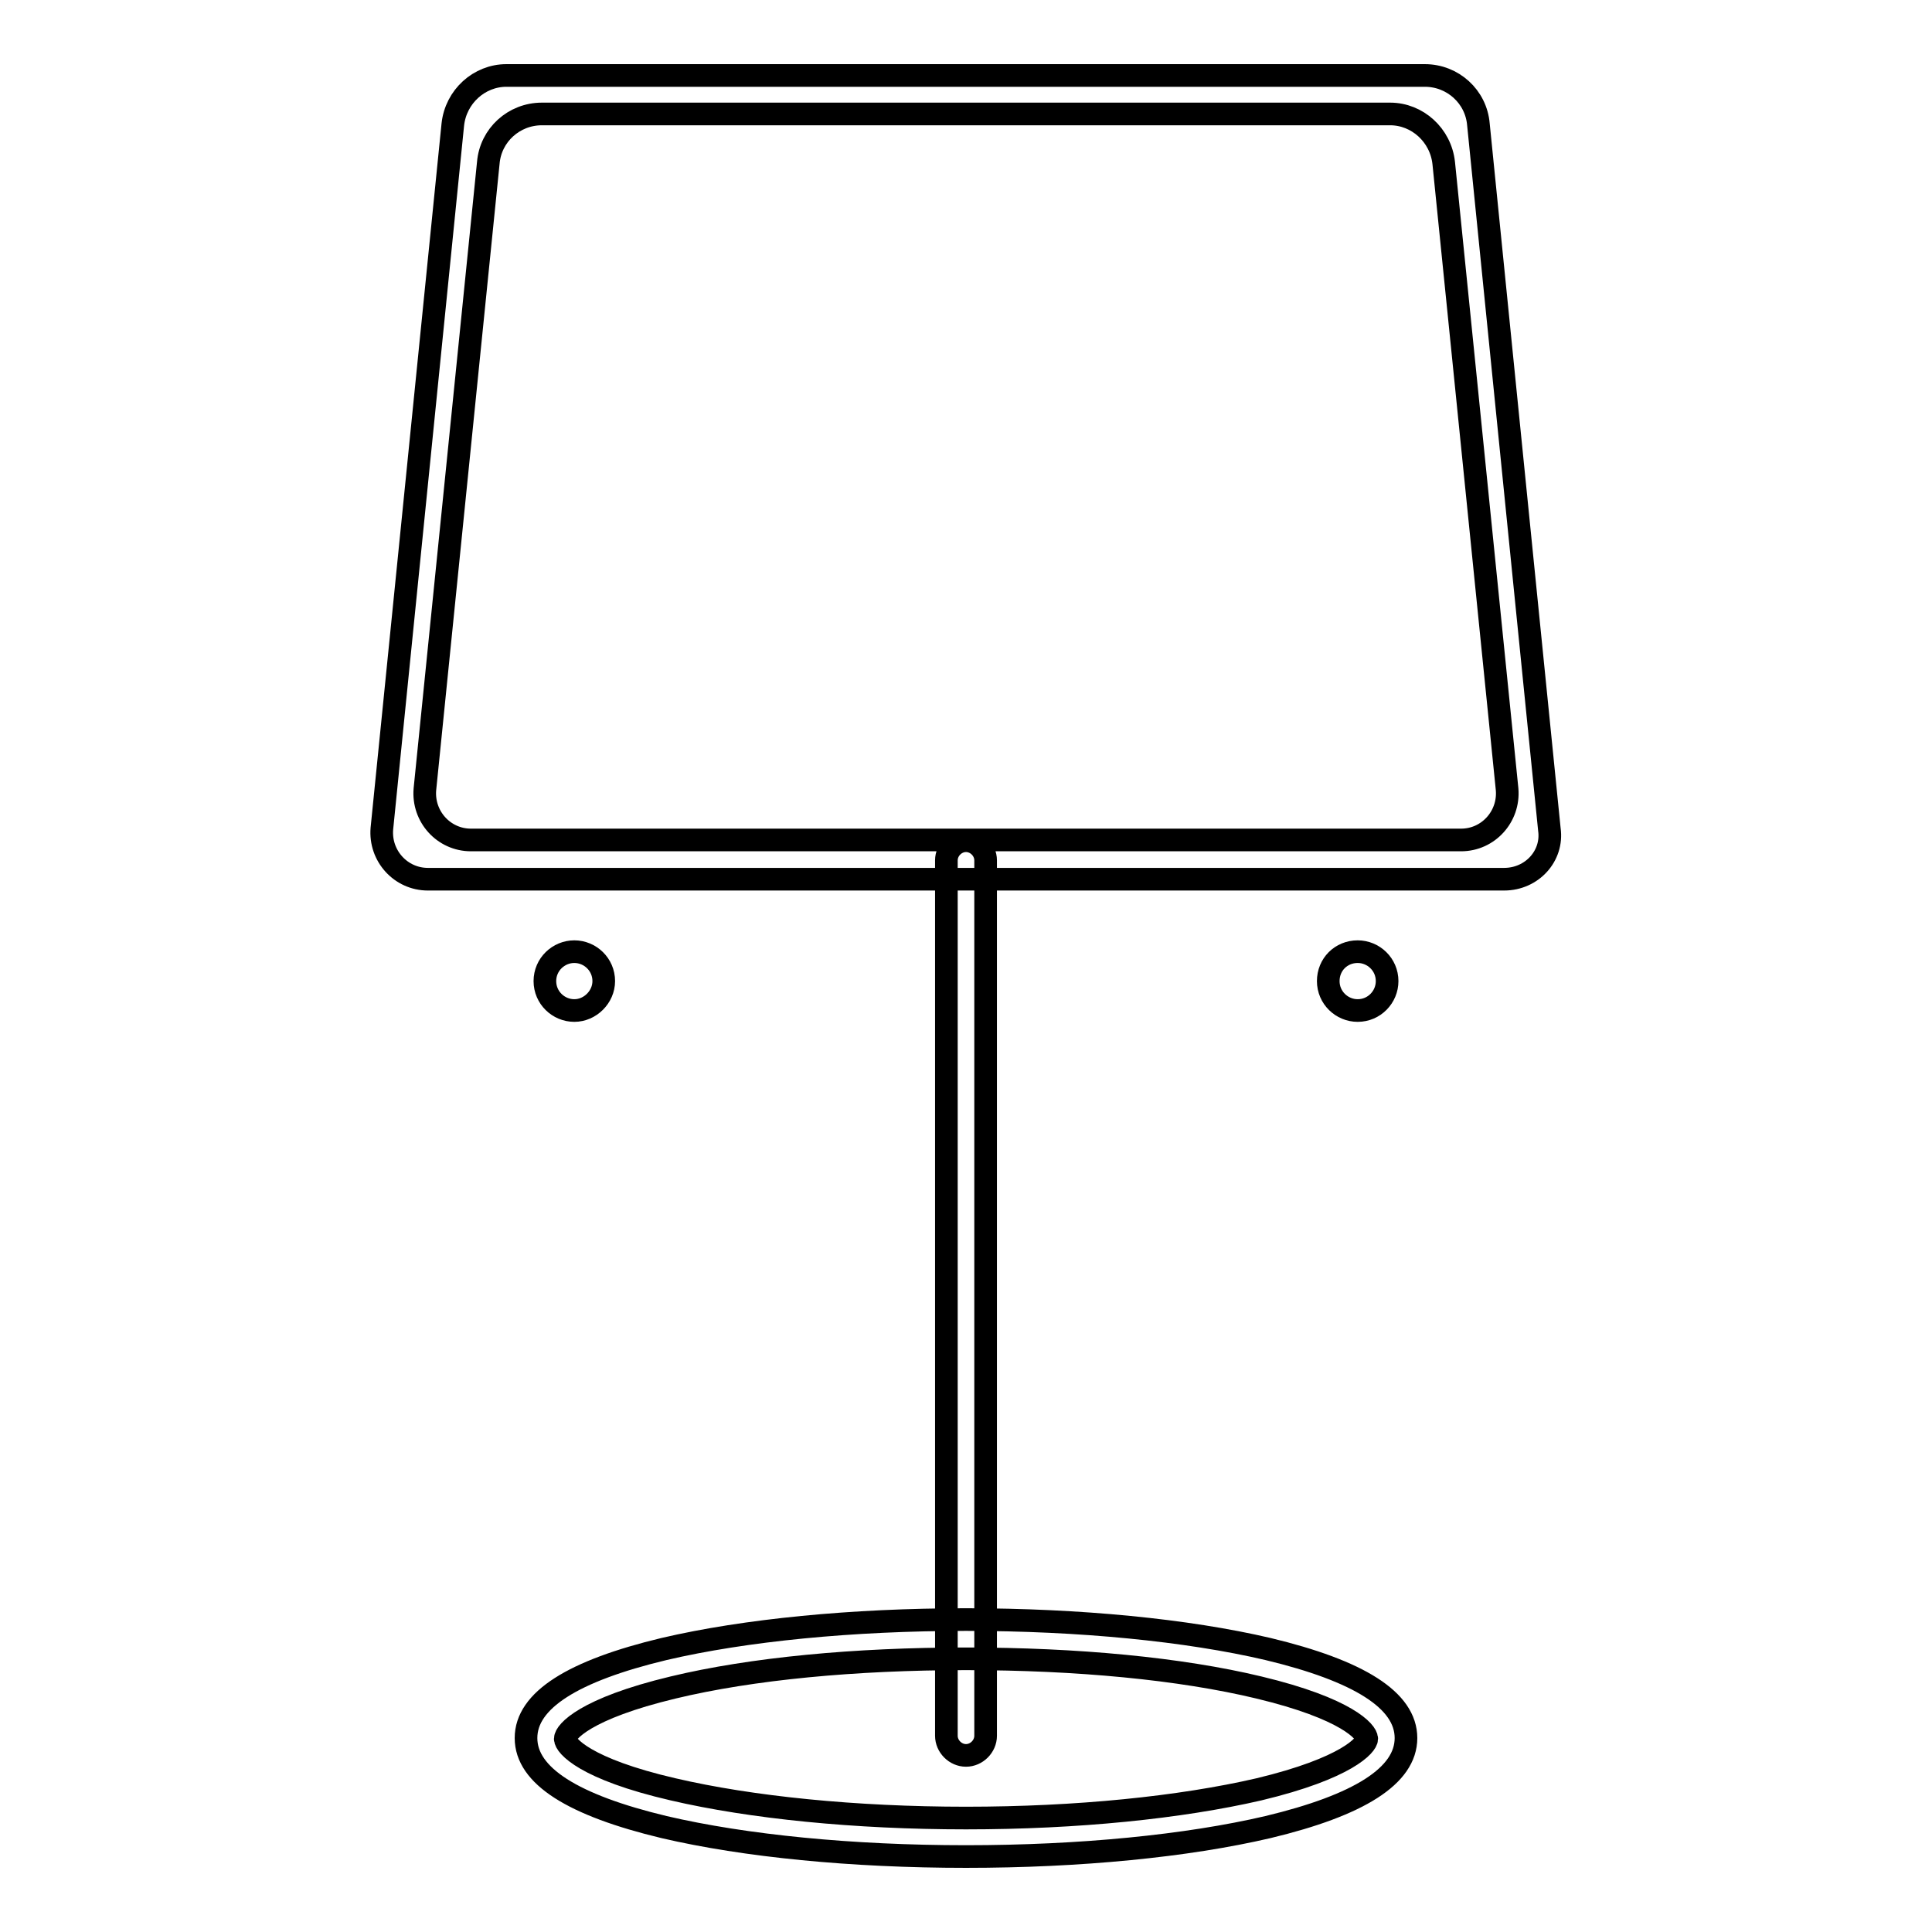 <?xml version="1.0" encoding="utf-8"?>
<!-- Svg Vector Icons : http://www.onlinewebfonts.com/icon -->
<!DOCTYPE svg PUBLIC "-//W3C//DTD SVG 1.1//EN" "http://www.w3.org/Graphics/SVG/1.1/DTD/svg11.dtd">
<svg version="1.1" xmlns="http://www.w3.org/2000/svg" xmlns:xlink="http://www.w3.org/1999/xlink" x="0px" y="0px" viewBox="0 0 256 256" enable-background="new 0 0 256 256" xml:space="preserve">
<g> <path stroke-width="3" fill-opacity="0" stroke="#000000"  d="M199.3,116.5H56.7c-3.6,0-6.4-3.1-6.1-6.7L60,16.5c0.4-3.7,3.5-6.5,7.1-6.5h121.7c3.7,0,6.8,2.8,7.1,6.5 l9.4,93.4C205.8,113.4,203,116.5,199.3,116.5z M62.4,111.3h131.2c3.6,0,6.4-3.1,6.1-6.7l-8.4-83c-0.4-3.7-3.5-6.5-7.1-6.5H71.8 c-3.7,0-6.8,2.8-7.1,6.5l-8.4,83C56,108.2,58.8,111.3,62.4,111.3z M128,232.6c-1.4,0-2.6-1.2-2.6-2.6v-116c0-1.4,1.2-2.6,2.6-2.6 c1.4,0,2.6,1.2,2.6,2.6v116C130.6,231.4,129.4,232.6,128,232.6z M128,246c-15.1,0-29.3-1.4-40-3.9c-12.1-2.9-18.3-6.8-18.3-11.8 c0-5,6.2-8.9,18.3-11.8c10.7-2.5,24.9-3.9,40-3.9c15.1,0,29.3,1.4,40,3.9c12.1,2.9,18.3,6.8,18.3,11.8c0,5-6.2,8.9-18.3,11.8 C157.3,244.6,143.1,246,128,246z M128,219.8c-14.7,0-28.4,1.3-38.8,3.8c-11.7,2.8-14.3,5.9-14.3,6.8c0,0.9,2.6,4,14.3,6.7 c10.3,2.4,24.1,3.8,38.8,3.8c14.7,0,28.4-1.4,38.8-3.8c11.7-2.8,14.3-5.9,14.3-6.7c0-0.9-2.6-4-14.3-6.8 C156.4,221.1,142.7,219.8,128,219.8z M72.2,130c0,2.2,1.8,3.9,3.9,3.9s3.9-1.8,3.9-3.9c0-2.2-1.8-3.9-3.9-3.9S72.2,127.8,72.2,130z  M176,130c0,2.2,1.8,3.9,3.9,3.9c2.2,0,3.9-1.8,3.9-3.9c0-2.2-1.8-3.9-3.9-3.9C177.7,126.1,176,127.8,176,130z"/></g>
</svg>